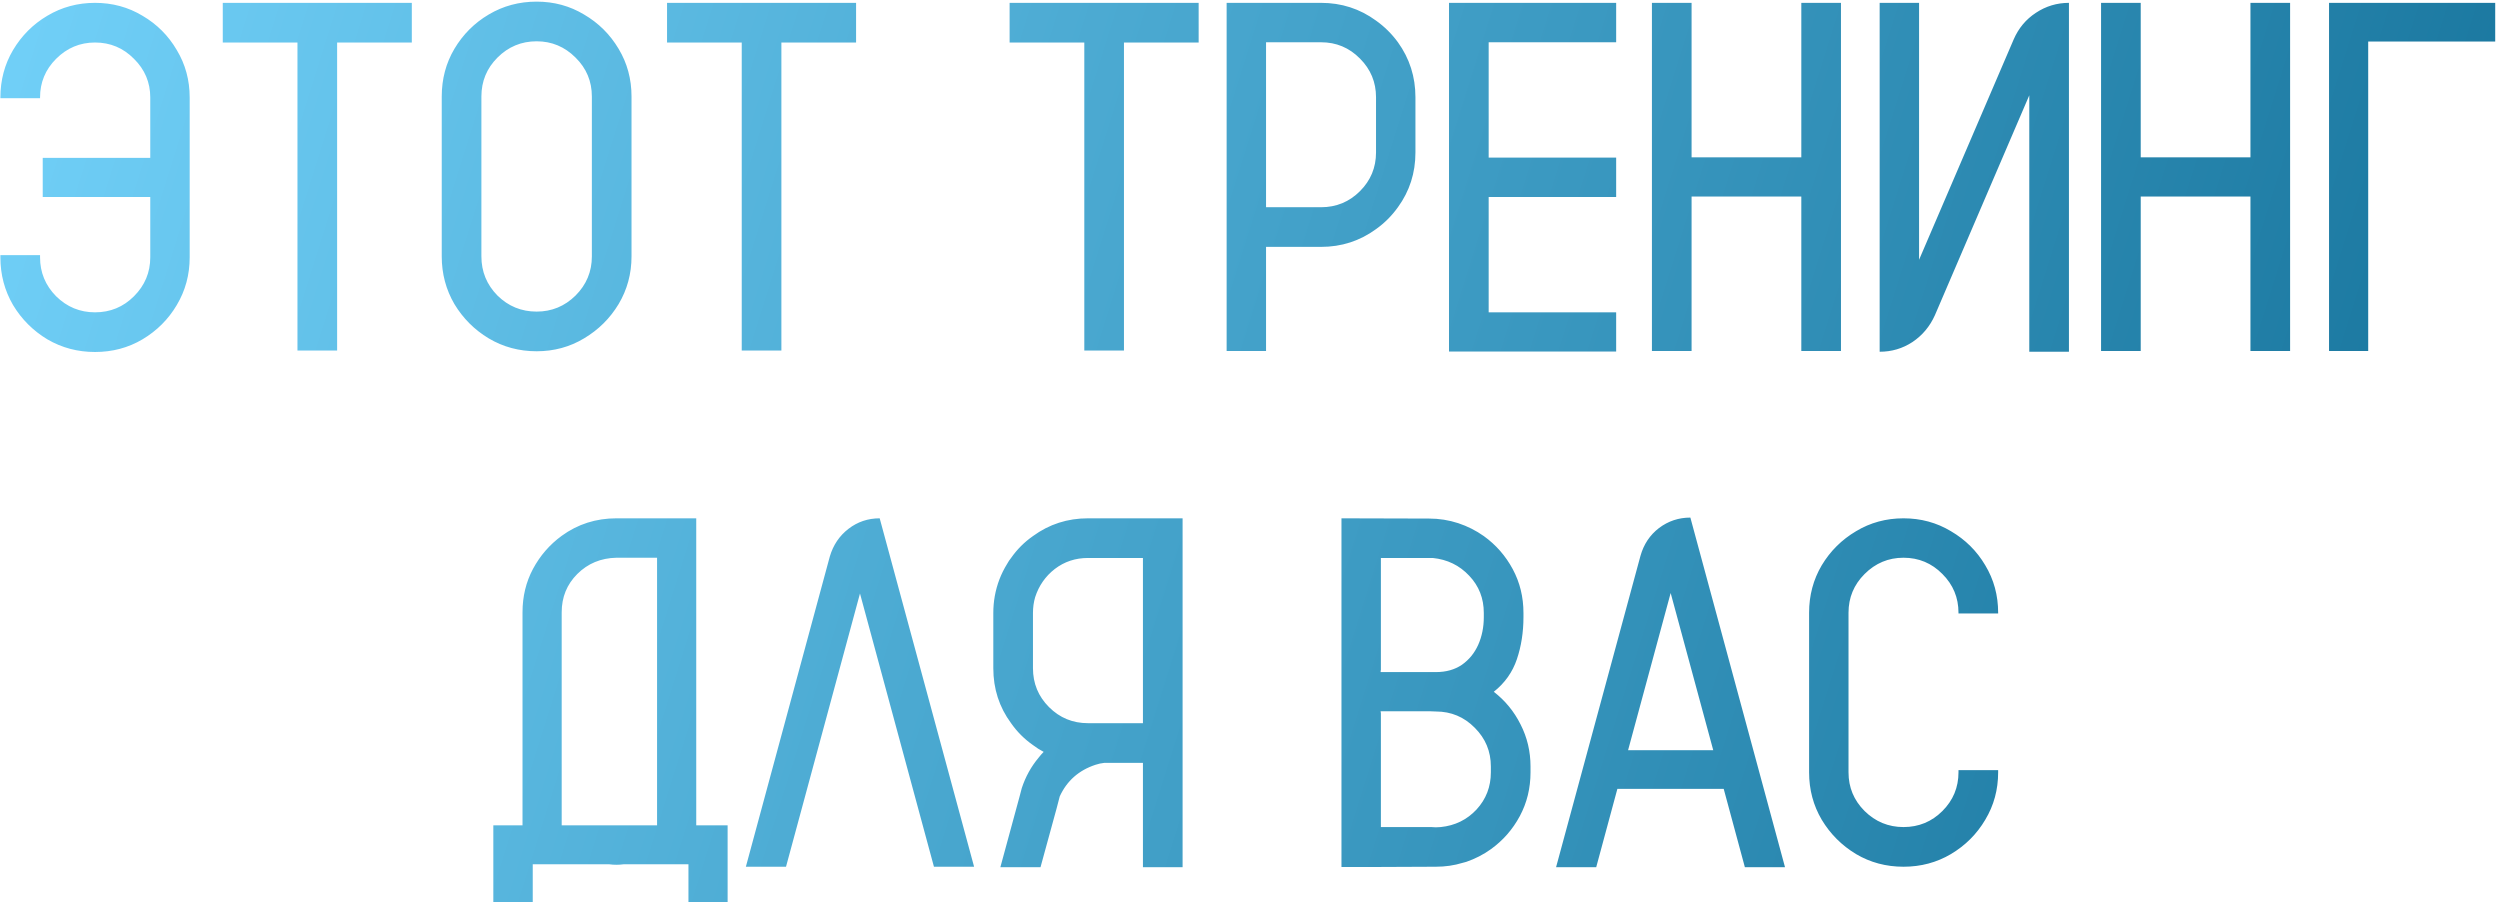 <?xml version="1.0" encoding="UTF-8"?> <svg xmlns="http://www.w3.org/2000/svg" width="291" height="105" viewBox="0 0 291 105" fill="none"> <path d="M11.062 0.332C13.083 0.332 14.924 0.832 16.585 1.833C18.265 2.815 19.596 4.146 20.578 5.826C21.579 7.488 22.079 9.328 22.079 11.349V29.955C22.079 31.975 21.579 33.825 20.578 35.506C19.596 37.167 18.265 38.498 16.585 39.499C14.924 40.481 13.083 40.972 11.062 40.972C9.042 40.972 7.192 40.481 5.512 39.499C3.85 38.498 2.519 37.167 1.519 35.506C0.537 33.825 0.046 31.975 0.046 29.955V29.7H4.662V29.955C4.662 31.711 5.285 33.221 6.531 34.486C7.796 35.732 9.307 36.355 11.062 36.355C12.837 36.355 14.348 35.732 15.594 34.486C16.859 33.221 17.491 31.711 17.491 29.955V22.932H4.974V18.372H17.491V11.349C17.491 9.593 16.859 8.092 15.594 6.846C14.348 5.581 12.837 4.948 11.062 4.948C9.307 4.948 7.796 5.581 6.531 6.846C5.285 8.092 4.662 9.593 4.662 11.349V11.434H0.046V11.349C0.046 9.328 0.537 7.488 1.519 5.826C2.519 4.146 3.85 2.815 5.512 1.833C7.192 0.832 9.042 0.332 11.062 0.332ZM47.935 0.332V4.948H39.241V40.802H34.625V4.948H25.931V0.332H47.935ZM62.464 0.19C64.484 0.19 66.325 0.691 67.986 1.691C69.667 2.673 71.007 4.004 72.008 5.685C73.008 7.346 73.509 9.196 73.509 11.235V29.842C73.509 31.862 73.008 33.712 72.008 35.393C71.007 37.054 69.667 38.385 67.986 39.386C66.325 40.386 64.484 40.887 62.464 40.887C60.425 40.887 58.565 40.386 56.885 39.386C55.223 38.385 53.892 37.054 52.892 35.393C51.91 33.712 51.419 31.862 51.419 29.842V11.235C51.419 9.196 51.91 7.346 52.892 5.685C53.892 4.004 55.223 2.673 56.885 1.691C58.565 0.691 60.425 0.19 62.464 0.19ZM68.893 29.842V11.235C68.893 9.461 68.26 7.95 66.995 6.704C65.73 5.439 64.22 4.807 62.464 4.807C60.689 4.807 59.169 5.439 57.904 6.704C56.658 7.95 56.035 9.461 56.035 11.235V29.842C56.035 31.616 56.658 33.136 57.904 34.401C59.169 35.648 60.689 36.27 62.464 36.27C64.22 36.27 65.73 35.648 66.995 34.401C68.26 33.136 68.893 31.616 68.893 29.842ZM99.648 0.332V4.948H90.954V40.802H86.338V4.948H77.644V0.332H99.648ZM139.523 0.332V4.948H130.829V40.802H126.213V4.948H117.519V0.332H139.523ZM162.718 4.92C164.077 6.808 164.757 8.941 164.757 11.32V17.749C164.757 20.128 164.077 22.252 162.718 24.121C162 25.122 161.151 25.971 160.169 26.67C158.281 28.048 156.147 28.737 153.769 28.737H147.368V40.858H142.78V0.332H153.769C156.147 0.332 158.281 1.021 160.169 2.399C161.151 3.098 162 3.938 162.718 4.92ZM160.169 17.749V11.32C160.169 9.564 159.546 8.063 158.3 6.817C157.054 5.552 155.543 4.92 153.769 4.92H147.368V24.121H153.769C155.543 24.121 157.054 23.498 158.3 22.252C159.546 21.006 160.169 19.505 160.169 17.749ZM188.121 4.92H173.281V18.344H188.121V22.932H173.281V36.355H188.121V40.915H168.665V0.332H188.121V4.92ZM209.673 0.332H214.289V40.858H209.673V22.875H196.9V40.858H192.284V0.332H196.9V18.315H209.673V0.332ZM240.825 0.332V40.943H236.209V11.094L225.221 36.695C224.635 37.998 223.767 39.036 222.615 39.81C221.464 40.566 220.189 40.943 218.792 40.943V0.332H223.38V30.238L234.396 4.58C234.963 3.277 235.822 2.248 236.974 1.493C238.144 0.719 239.428 0.332 240.825 0.332ZM261.952 0.332H266.568V40.858H261.952V22.875H249.18V40.858H244.563V0.332H249.18V18.315H261.952V0.332ZM290.442 0.332V4.835H275.659V40.858H271.1V0.332H290.442ZM81.042 96.072H84.695V104.993H80.136V100.604H72.574C72.291 100.641 72.017 100.66 71.753 100.66C71.47 100.66 71.196 100.641 70.932 100.604H62.011V104.993H57.423V96.072H60.821V71.264C60.821 69.432 61.227 67.752 62.039 66.223C62.87 64.674 63.984 63.391 65.381 62.371C67.25 61.012 69.374 60.332 71.753 60.332H81.042V96.072ZM76.482 96.072V64.92H71.753C69.94 64.958 68.421 65.59 67.193 66.817C65.985 68.026 65.381 69.508 65.381 71.264V96.072H76.482ZM113.384 100.887H108.711L100.102 69.083L91.492 100.887H86.819L96.59 64.778C96.986 63.438 97.713 62.362 98.77 61.55C99.828 60.738 101.036 60.332 102.396 60.332L113.384 100.887ZM137.654 60.332V100.943H133.038V88.794H128.563C128.205 88.832 127.855 88.907 127.516 89.02C125.571 89.662 124.183 90.89 123.353 92.702L122.984 94.118L121.115 100.943H116.442L118.651 92.815L118.935 91.739C119.369 90.418 120.02 89.238 120.889 88.199C121.077 87.954 121.276 87.727 121.483 87.519C121.049 87.293 120.634 87.029 120.237 86.727C119.237 86.028 118.387 85.178 117.688 84.178C116.31 82.309 115.621 80.175 115.621 77.777V71.349C115.621 70.688 115.678 70.037 115.791 69.394C116.036 68.035 116.518 66.78 117.235 65.628C117.368 65.382 117.519 65.156 117.688 64.948C118.387 63.948 119.237 63.098 120.237 62.399C122.125 61.021 124.259 60.332 126.638 60.332H137.654ZM133.038 84.178V64.948H126.638C125.184 64.948 123.9 65.373 122.786 66.223C121.691 67.072 120.926 68.167 120.492 69.508C120.322 70.093 120.237 70.707 120.237 71.349V77.777C120.237 79.552 120.86 81.062 122.106 82.309C123.353 83.555 124.863 84.178 126.638 84.178H133.038ZM177.331 71.349V71.83C177.331 73.586 177.076 75.219 176.566 76.73C176.057 78.24 175.16 79.505 173.876 80.524C175.198 81.544 176.236 82.809 176.991 84.319C177.765 85.83 178.152 87.463 178.152 89.219V89.898C178.152 91.749 177.737 93.448 176.906 94.996C176.076 96.544 174.952 97.828 173.536 98.848C172.668 99.471 171.714 99.962 170.676 100.32C170.544 100.358 170.402 100.396 170.251 100.434C169.269 100.736 168.231 100.887 167.136 100.887L160.735 100.915H156.147V60.332L166.343 60.36C167.513 60.36 168.646 60.54 169.741 60.898C170.817 61.257 171.809 61.758 172.715 62.399C174.131 63.419 175.254 64.703 176.085 66.251C176.916 67.799 177.331 69.498 177.331 71.349ZM173.536 89.898V89.219C173.536 87.463 172.913 85.962 171.667 84.716C170.421 83.451 168.91 82.818 167.136 82.818C166.89 82.818 166.645 82.809 166.399 82.79H160.707V82.932H160.735V96.27H166.598C166.786 96.289 166.966 96.299 167.136 96.299C167.325 96.299 167.513 96.289 167.702 96.27C169.364 96.101 170.751 95.421 171.865 94.231C172.979 93.023 173.536 91.579 173.536 89.898ZM172.715 71.83V71.349C172.715 69.649 172.148 68.205 171.016 67.016C169.883 65.807 168.467 65.118 166.768 64.948H160.735V78.032H160.707V78.231H167.136C168.325 78.231 169.335 77.947 170.166 77.381C170.997 76.796 171.629 76.022 172.063 75.059C172.498 74.077 172.715 73.001 172.715 71.83ZM196.759 60.247L207.775 100.943H203.103L200.639 91.824H188.263L185.799 100.943H181.126L190.953 64.693C191.331 63.353 192.048 62.277 193.105 61.465C194.182 60.653 195.399 60.247 196.759 60.247ZM189.509 87.321H199.421L194.465 69.026L189.509 87.321ZM227.968 71.405V71.32C227.968 69.564 227.345 68.064 226.099 66.817C224.853 65.552 223.342 64.92 221.567 64.92C219.812 64.92 218.301 65.552 217.036 66.817C215.79 68.064 215.167 69.564 215.167 71.32V89.898C215.167 91.654 215.79 93.155 217.036 94.401C218.301 95.647 219.812 96.27 221.567 96.27C223.342 96.27 224.853 95.647 226.099 94.401C227.345 93.155 227.968 91.654 227.968 89.898V89.644H232.584V89.898C232.584 91.919 232.084 93.759 231.083 95.421C230.101 97.082 228.77 98.413 227.09 99.414C225.428 100.396 223.588 100.887 221.567 100.887C219.547 100.887 217.706 100.396 216.045 99.414C214.383 98.413 213.052 97.082 212.052 95.421C211.07 93.759 210.579 91.919 210.579 89.898V71.32C210.579 69.3 211.07 67.459 212.052 65.798C213.052 64.136 214.383 62.815 216.045 61.833C217.706 60.832 219.547 60.332 221.567 60.332C223.588 60.332 225.428 60.832 227.09 61.833C228.77 62.815 230.101 64.136 231.083 65.798C232.084 67.459 232.584 69.3 232.584 71.32V71.405H227.968Z" fill="url(#paint0_linear_493_181)"></path> <defs> <linearGradient id="paint0_linear_493_181" x1="-14.608" y1="-26.13" x2="331.489" y2="82.552" gradientUnits="userSpaceOnUse"> <stop stop-color="#78D7FF"></stop> <stop offset="1" stop-color="#09668E"></stop> </linearGradient> </defs> </svg> 